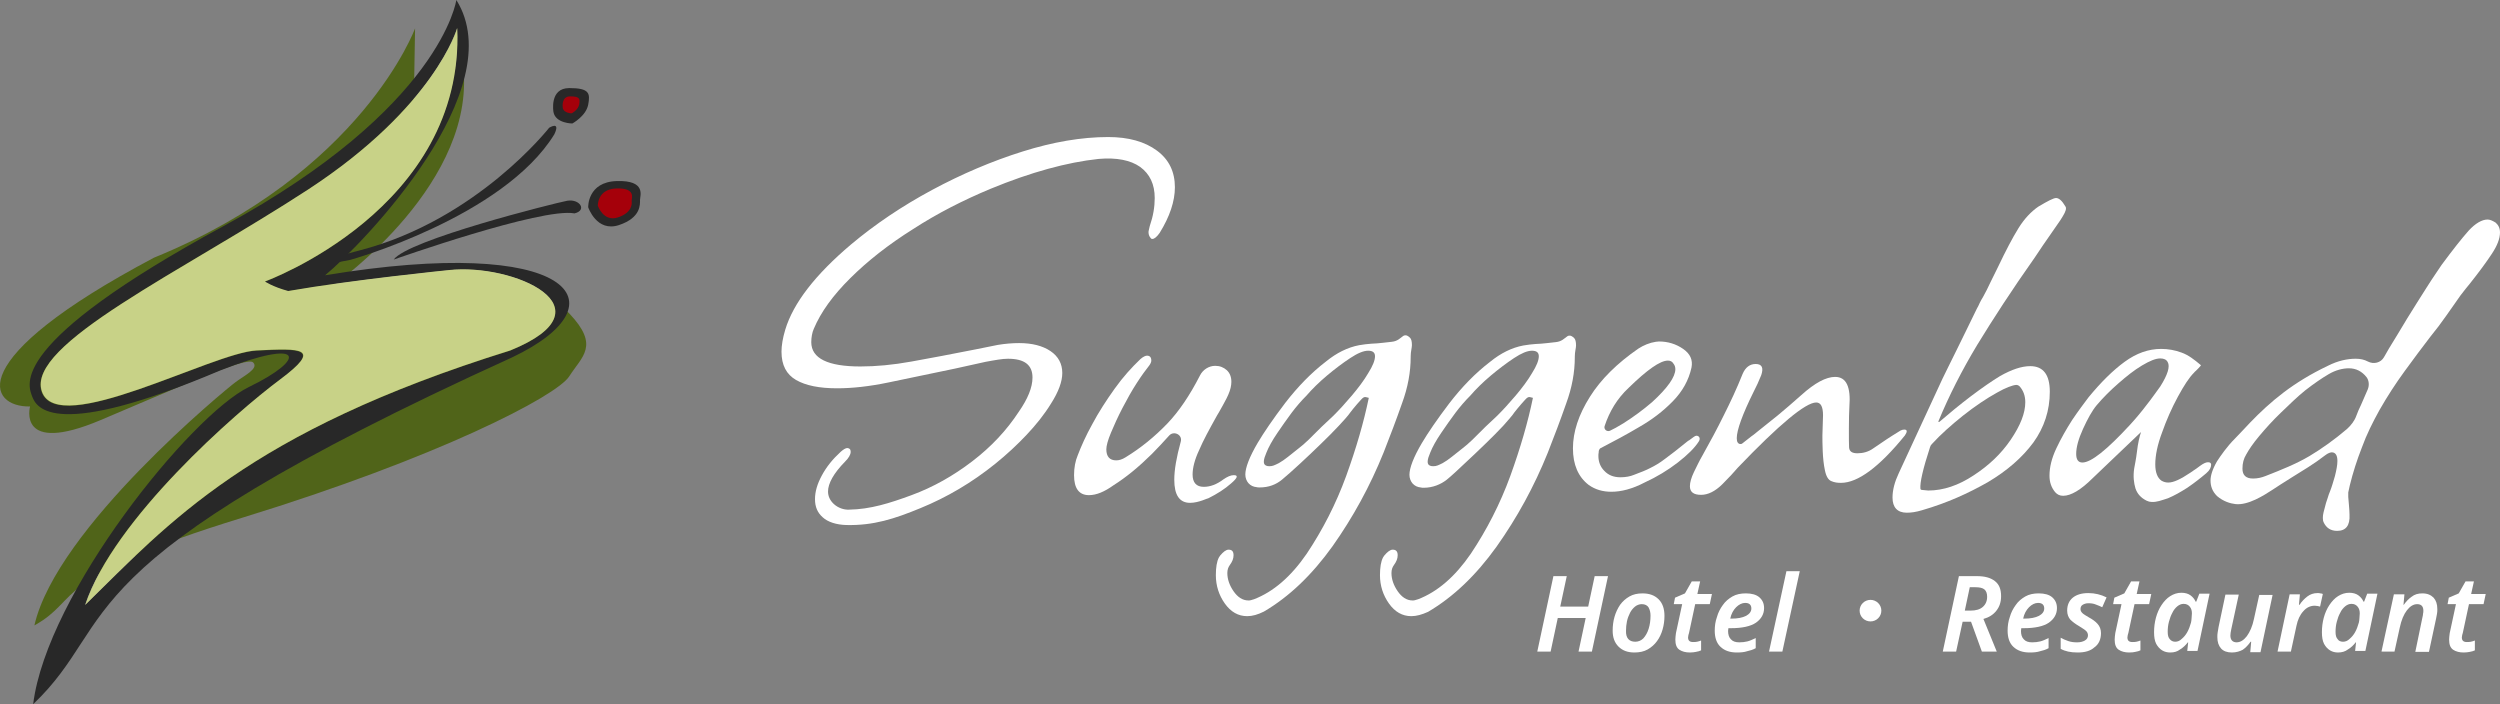<?xml version="1.0" encoding="utf-8"?>
<!-- Generator: Adobe Illustrator 16.0.0, SVG Export Plug-In . SVG Version: 6.00 Build 0)  -->
<!DOCTYPE svg PUBLIC "-//W3C//DTD SVG 1.1//EN" "http://www.w3.org/Graphics/SVG/1.1/DTD/svg11.dtd">
<svg version="1.1" id="Ebene_1" xmlns="http://www.w3.org/2000/svg" xmlns:xlink="http://www.w3.org/1999/xlink" x="0px" y="0px"
	 width="284px" height="80px" viewBox="52.5 76.5 284 80" enable-background="new 52.5 76.5 284 80" xml:space="preserve">
<rect x="52.5" y="76.5" width="284" height="80" fill="#808080" stroke="none"/>
<path fill="#FFFFFF" d="M148.643,136.143c-1.162-0.033-2.112-0.351-2.679-0.875c-0.597-0.524-0.88-1.188-0.88-2.063
	c0-0.84,0.248-1.715,0.776-2.693c0.528-0.98,1.232-1.854,2.148-2.692c0.283-0.246,0.494-0.386,0.706-0.422
	c0.142,0,0.246,0.036,0.353,0.143c0.035,0.067,0.07,0.14,0.07,0.279c0,0.313-0.213,0.697-0.635,1.117
	c-1.305,1.33-1.938,2.484-1.938,3.394c0,0.524,0.211,1.015,0.669,1.434c0.46,0.422,1.129,0.665,1.728,0.63
	c2.396-0.034,4.617-0.734,7.084-1.644c2.469-0.91,4.758-2.204,6.906-3.85c2.152-1.643,3.915-3.531,5.288-5.631
	c1.021-1.468,1.552-2.763,1.552-3.882c0-1.435-0.918-2.135-2.784-2.135c-0.319,0-0.707,0.035-1.128,0.104
	c-0.423,0.071-0.883,0.141-1.411,0.246l-3.488,0.771c-2.82,0.594-5.358,1.12-7.544,1.572c-2.184,0.456-4.124,0.665-5.849,0.665
	c-2.011,0-3.561-0.314-4.652-0.943c-1.094-0.631-1.657-1.679-1.657-3.219c0-0.7,0.141-1.54,0.422-2.483
	c0.916-3.044,3.42-6.262,7.471-9.691c2.75-2.308,5.817-4.371,9.201-6.191c3.383-1.819,6.838-3.288,10.292-4.372
	c3.453-1.085,6.696-1.644,9.726-1.644c2.326,0,4.16,0.524,5.534,1.539c1.376,1.014,2.044,2.414,2.044,4.163
	c0,1.609-0.598,3.358-1.725,5.178c-0.319,0.454-0.602,0.698-0.848,0.698c-0.106,0-0.175-0.069-0.282-0.244
	c-0.105-0.175-0.141-0.35-0.141-0.525c0-0.034,0-0.14,0.035-0.244c0.033-0.105,0.069-0.279,0.105-0.454
	c0.388-1.121,0.563-2.17,0.563-3.184c0-1.575-0.563-2.73-1.654-3.533c-1.094-0.771-2.68-1.085-4.722-0.909
	c-3.596,0.385-7.685,1.504-12.267,3.392c-3.104,1.295-6.063,2.799-8.812,4.583c-2.786,1.748-5.146,3.604-7.119,5.563
	c-1.976,1.959-3.349,3.848-4.158,5.771c-0.179,0.385-0.284,0.98-0.284,1.505c0,1.854,1.904,2.764,5.569,2.764
	c1.762,0,3.701-0.175,5.815-0.56s4.582-0.84,7.366-1.398l2.433-0.491c0.844-0.139,1.655-0.208,2.433-0.208
	c1.479,0,2.677,0.314,3.558,0.908c0.882,0.595,1.342,1.434,1.342,2.484c0,0.979-0.424,2.134-1.27,3.463
	c-0.774,1.261-1.728,2.448-2.786,3.567c-1.056,1.12-2.254,2.238-3.559,3.289c-2.644,2.133-5.498,3.812-8.494,5.037
	C154.106,135.442,151.744,136.213,148.643,136.143z"/>
<path fill="#FFFFFF" d="M187.694,133.623c-1.198,0-1.796-0.874-1.796-2.621c0-1.121,0.246-2.554,0.738-4.339
	c0.213-0.771-0.775-1.26-1.304-0.701c-0.669,0.735-1.304,1.435-1.973,2.102c-1.481,1.467-2.926,2.656-4.37,3.567
	c-1.022,0.733-1.938,1.118-2.786,1.118c-1.127,0-1.691-0.769-1.691-2.271c0-0.841,0.142-1.612,0.425-2.274
	c0.388-1.017,0.916-2.204,1.654-3.535c0.708-1.328,1.587-2.692,2.539-4.021c0.949-1.333,1.938-2.414,2.926-3.36
	c0.315-0.279,0.597-0.385,0.74-0.385c0.316,0,0.492,0.177,0.492,0.563c0,0.138-0.068,0.312-0.212,0.523
	c-0.388,0.49-0.88,1.154-1.443,2.029c-0.565,0.872-1.094,1.817-1.622,2.832c-0.527,1.015-0.951,1.958-1.303,2.799
	c-0.354,0.84-0.53,1.504-0.53,1.891c0,0.836,0.387,1.258,1.127,1.258c0.318,0,0.671-0.104,1.059-0.349
	c1.728-1.052,3.312-2.345,4.758-3.849c1.306-1.365,2.537-3.184,3.7-5.457c0.318-0.631,0.988-1.085,1.729-1.085l0,0
	c0.528,0,0.949,0.176,1.304,0.488c0.351,0.316,0.528,0.769,0.528,1.331c0,0.419-0.107,0.91-0.354,1.468
	c-0.033,0.175-1.162,2.205-1.27,2.344c-0.879,1.575-1.584,2.869-2.042,3.954c-0.495,1.05-0.739,1.994-0.739,2.763
	c0,0.909,0.422,1.399,1.268,1.399c0.739,0,1.479-0.278,2.222-0.84c0.456-0.314,0.843-0.487,1.196-0.487
	c0.528,0,0.424,0.313-0.316,0.942c-0.706,0.63-1.588,1.188-2.572,1.679C189.739,133.064,188.681,133.623,187.694,133.623z"/>
<path fill="#FFFFFF" d="M235.557,132.364c-0.984,0-1.832-0.245-2.573-0.769c-1.196-0.911-1.798-2.312-1.798-4.163
	c0-1.855,0.636-3.813,1.94-5.876c1.234-1.96,3.065-3.78,5.498-5.459c0.6-0.385,1.27-0.663,1.974-0.77
	c0.141,0,0.247-0.035,0.353-0.035c1.022,0,1.938,0.281,2.749,0.84c0.812,0.561,1.127,1.259,0.952,2.133
	c-0.317,1.434-1.022,2.695-2.115,3.815c-1.092,1.119-2.362,2.097-3.841,2.938c-1.41,0.839-2.855,1.608-4.335,2.377
	c-0.107,0.036-0.178,0.143-0.214,0.246c-0.034,0.068-0.034,0.176-0.034,0.243c-0.034,0.142-0.034,0.28-0.034,0.422
	c0,0.628,0.211,1.223,0.669,1.68c0.458,0.49,1.057,0.732,1.832,0.732c0.601,0,1.128-0.103,1.551-0.281
	c0.741-0.278,1.376-0.524,1.834-0.77c0.494-0.243,1.059-0.557,1.692-1.049c0.633-0.454,1.515-1.153,2.642-2.063c0,0,0,0,0.036,0
	c0.492-0.351,0.705-0.559,0.88-0.559c0.283,0,0.494,0.278,0.283,0.629c-0.458,0.733-1.268,1.538-2.396,2.414
	c-1.128,0.872-2.398,1.643-3.772,2.272C237.921,132.05,236.651,132.364,235.557,132.364z M234.781,124.912
	c-0.104,0.352,0.247,0.665,0.601,0.525c0.388-0.174,0.881-0.453,1.517-0.838c1.163-0.735,2.253-1.54,3.275-2.414
	c1.765-1.609,2.646-2.871,2.646-3.743c0-0.245-0.072-0.454-0.213-0.631c-0.14-0.244-0.354-0.347-0.634-0.347
	c-0.883,0-2.361,1.047-4.476,3.111C236.228,121.765,235.348,123.2,234.781,124.912z"/>
<path fill="#FFFFFF" d="M245.744,132.714c-0.847,0-1.27-0.313-1.27-0.979c0-0.42,0.143-0.944,0.458-1.608
	c0.317-0.629,0.601-1.261,0.951-1.855c0.882-1.573,1.694-3.078,2.433-4.582c0.74-1.469,1.48-3.041,2.149-4.722
	c0.317-0.733,0.812-1.118,1.48-1.118c0.705,0,0.918,0.417,0.635,1.26c-0.283,0.697-0.564,1.328-0.846,1.853
	c-1.304,2.625-1.938,4.407-1.938,5.316c0,0.211,0.034,0.386,0.106,0.49c0.105,0.174,0.352,0.245,0.528,0.104
	c0.563-0.419,0.95-0.769,1.27-0.979c0.315-0.244,0.528-0.418,0.563-0.455c0.635-0.525,1.376-1.083,2.185-1.749
	c0.811-0.665,1.692-1.435,2.681-2.309c1.55-1.398,2.819-2.065,3.842-2.065c1.268,0,1.798,1.122,1.618,3.396
	c-0.068,0.876-0.068,4.127-0.034,4.616c0.034,0.492,0.389,0.665,0.952,0.665c0.634,0,1.269-0.173,1.799-0.559l1.55-1.05
	c0,0,1.127-0.734,1.551-0.979c0.141-0.071,0.283-0.105,0.424-0.105c0.351,0,0.351,0.245,0.068,0.664
	c-2.925,3.604-5.355,5.388-7.259,5.388c-0.388,0-0.741-0.035-1.129-0.208c-0.315-0.14-0.563-0.524-0.703-1.228
	c-0.143-0.663-0.212-1.398-0.247-2.168c-0.036-0.77-0.036-1.4-0.036-1.784l0.071-2.273c0-0.979-0.248-1.469-0.776-1.469
	c-1.196,0-4.193,2.484-8.916,7.417c-0.387,0.454-0.954,1.083-1.729,1.853C247.33,132.329,246.52,132.714,245.744,132.714z"/>
<path fill="#FFFFFF" d="M269.111,134.743c-1.057,0-1.621-0.596-1.621-1.715c0-0.873,0.245-1.782,0.705-2.763l4.969-10.738
	c0.388-0.77,0.88-1.818,1.551-3.149c0.635-1.33,1.446-2.903,2.362-4.827c0.106-0.175,0.211-0.386,0.315-0.63
	c0.106-0.245,0.247-0.454,0.387-0.699c0.284-0.524,0.567-1.049,0.849-1.68l0.846-1.714c0.88-1.854,1.654-3.323,2.325-4.407
	c0.671-1.086,1.446-1.89,2.256-2.448c1.057-0.629,1.728-0.979,2.011-0.979c0.315,0,0.668,0.279,1.057,0.944
	c0.034,0.035,0.07,0.14,0.07,0.175c0.035,0.314-0.211,0.734-0.635,1.399c-0.283,0.42-0.671,0.979-1.163,1.679
	c-0.492,0.699-1.093,1.574-1.762,2.588c-2.573,3.64-4.724,6.962-6.521,9.899c-1.726,2.868-3.207,5.773-4.405,8.677
	c-0.034,0.068,0.035,0.104,0.107,0.068c1.091-0.943,2.289-1.924,3.522-2.866c1.34-1.015,2.467-1.785,3.384-2.345
	c1.305-0.733,2.431-1.118,3.419-1.118c1.48,0,2.219,0.977,2.219,2.902c0,2.134-0.634,4.057-1.865,5.771
	c-1.27,1.714-2.996,3.22-5.182,4.513c-2.222,1.26-4.582,2.343-7.472,3.183C270.133,134.674,269.604,134.743,269.111,134.743z
	 M271.543,132.224L271.543,132.224c1.727,0,3.455-0.593,5.146-1.713c1.726-1.121,3.136-2.447,4.23-4.058
	c1.09-1.61,1.654-3.009,1.654-4.268c0-0.701-0.21-1.296-0.634-1.784c-0.104-0.105-0.246-0.176-0.389-0.176
	c-0.458,0.037-1.198,0.316-2.183,0.874c-1.201,0.665-2.505,1.539-3.879,2.625c-1.304,1.049-2.503,2.097-3.524,3.217
	c-0.106,0.107-0.175,0.211-0.211,0.353c-0.812,2.481-1.164,4.056-1.094,4.722c0,0.068,0.071,0.14,0.178,0.14
	C271.083,132.189,271.543,132.224,271.543,132.224z"/>
<path fill="#FFFFFF" d="M296.919,133.52c-0.106,0-0.176-0.036-0.28-0.036c-0.106-0.035-0.178-0.068-0.284-0.105
	c-0.632-0.313-1.056-0.77-1.267-1.397c-0.178-0.595-0.283-1.363-0.142-2.274c0.069-0.422,0.21-1.014,0.316-1.925
	c0.105-0.909,0.281-1.678,0.46-2.204l-3.562,3.396l-1.938,1.851c-1.34,1.332-2.467,1.996-3.349,1.996
	c-0.387,0-0.668-0.14-0.915-0.419c-0.424-0.526-0.636-1.12-0.636-1.855c0-0.979,0.248-1.993,0.776-3.112
	c0.528-1.12,1.128-2.169,1.797-3.22c0.706-1.048,1.338-1.888,1.868-2.589c1.41-1.713,2.75-3.042,4.088-4.021
	c1.34-0.979,2.714-1.47,4.159-1.47c0.775,0,1.587,0.141,2.326,0.421c0.775,0.278,1.446,0.803,2.148,1.398
	c0.036,0.036,0.036,0.069,0.036,0.069c-0.104,0.14-0.423,0.457-0.563,0.597c-0.07,0.067-0.175,0.14-0.211,0.209
	c-0.564,0.56-1.127,1.436-1.834,2.729c-0.703,1.293-1.303,2.656-1.797,4.057c-0.528,1.399-0.776,2.622-0.776,3.638
	c0,0.909,0.248,1.539,0.708,1.854c0.246,0.142,0.492,0.21,0.774,0.21c0.599,0,1.41-0.385,2.501-1.119
	c0.354-0.245,0.177-0.104,0.354-0.245c0.175-0.104,0.422-0.281,0.741-0.524c0.388-0.281,0.669-0.42,0.916-0.42
	s0.352,0.106,0.352,0.278c0,0.282-0.142,0.63-0.564,0.981c-0.281,0.245-0.6,0.49-0.95,0.77c-0.354,0.279-0.741,0.561-1.199,0.875
	c-0.775,0.49-1.445,0.875-2.186,1.188C298.012,133.344,297.521,133.555,296.919,133.52z M289.061,129.042
	c0.986,0,2.783-1.436,5.427-4.303c0.705-0.769,1.339-1.539,1.867-2.24c0.564-0.698,1.059-1.434,1.553-2.098
	c0.844-1.331,1.128-2.274,0.844-2.765c-0.14-0.28-0.422-0.419-0.844-0.419c-0.53,0-1.2,0.279-2.081,0.804
	c-0.88,0.524-1.761,1.226-2.677,2.03c-0.918,0.802-1.729,1.609-2.469,2.483c-0.528,0.63-1.022,1.538-1.551,2.693
	c-0.527,1.154-0.775,2.098-0.775,2.835C288.354,128.728,288.603,129.042,289.061,129.042z"/>
<path fill="#FFFFFF" d="M317.997,136.806c-0.707,0-1.235-0.312-1.551-1.014c-0.036-0.104-0.072-0.209-0.072-0.454
	c0-0.42,0.106-0.734,0.317-1.538c0-0.037,0.037-0.071,0.037-0.142c0.069-0.21,0.14-0.42,0.21-0.63
	c0.07-0.243,0.141-0.454,0.247-0.699c0.104-0.245,0.177-0.49,0.281-0.803c0.106-0.317,0.177-0.597,0.283-0.946
	c0.175-0.699,0.281-1.26,0.281-1.715c0-0.63-0.213-0.979-0.635-0.979c-0.141,0-0.422,0.071-0.775,0.35
	c-0.599,0.457-1.233,0.909-1.903,1.331c-0.67,0.421-3.103,1.923-4.089,2.589c-0.915,0.594-2.749,1.783-4.193,1.607
	c-0.564-0.068-1.339-0.279-2.079-0.909c-0.563-0.559-0.74-1.154-0.74-1.784c0-0.524,0.213-1.259,0.74-2.17
	c0.389-0.592,1.127-1.678,2.045-2.587c0.456-0.454,1.551-1.645,1.691-1.784c2.36-2.447,4.898-4.583,8.846-6.471
	c1.163-0.593,2.255-0.806,3.171-0.806c0.528,0,0.988,0.104,1.377,0.315c0.668,0.35,1.478,0.142,1.832-0.488
	c0.176-0.281,0.353-0.631,0.563-0.981c0.633-1.05,1.34-2.167,2.079-3.427c0.775-1.26,1.515-2.415,2.221-3.534
	c0.704-1.119,1.305-1.959,1.691-2.553c1.27-1.714,2.292-3.009,3.067-3.883c0.775-0.839,1.515-1.261,2.149-1.261
	c0.246,0,0.528,0.106,0.916,0.35c0.316,0.28,0.494,0.631,0.494,1.12c0,0.7-0.317,1.505-0.918,2.413
	c-0.597,0.91-1.444,2.064-2.501,3.394c-0.106,0.141-0.812,0.98-1.057,1.33c-0.529,0.733-1.058,1.504-1.622,2.308
	c-0.563,0.806-1.164,1.61-1.798,2.38c-0.917,1.189-1.904,2.518-2.925,3.917c-1.022,1.4-1.975,2.868-2.855,4.408
	c-0.776,1.399-1.479,2.799-2.009,4.267c-0.565,1.434-1.021,2.869-1.374,4.305c0,0.068-0.141,0.593-0.177,0.804
	c0,0.209,0,0.419,0,0.524c0.036,0.489,0.143,1.504,0.143,1.994C319.476,136.213,318.983,136.806,317.997,136.806z M308.444,130.861
	c0.53,0,0.952-0.105,1.41-0.281c1.868-0.733,3.453-1.363,5.003-2.272c1.342-0.807,2.786-1.819,4.266-3.079
	c0.459-0.421,0.847-0.909,1.059-1.504c0.142-0.385,0.316-0.806,0.528-1.226c0.248-0.558,0.494-1.154,0.776-1.784
	c0.174-0.452,0.14-0.979-0.141-1.363c-0.528-0.666-1.2-1.014-2.011-1.014c-0.704,0-1.517,0.208-2.292,0.665
	c-0.774,0.452-1.691,1.082-2.678,1.851c-0.916,0.736-1.798,1.612-2.75,2.521c-0.949,0.909-1.761,1.818-2.466,2.659
	c-0.705,0.839-1.197,1.573-1.479,2.098c-0.284,0.457-0.425,0.981-0.425,1.61C307.245,130.478,307.634,130.861,308.444,130.861z"/>
<g>
	<path fill="#A5000A" d="M117.276,87.309c-1.233,0-0.952,1.469-0.952,1.469c0.141,0.701,1.163,0.701,1.163,0.701
		s0.847-0.455,0.952-1.154C118.543,87.658,118.475,87.309,117.276,87.309"/>
	<path fill="#A5000A" d="M122.563,97.769c-2.362,0.07-2.29,2.099-2.29,2.099s0.669,1.995,2.431,1.433
		c1.762-0.593,1.693-1.678,1.693-1.992C124.396,98.959,124.924,97.697,122.563,97.769"/>
	<path fill="#506419" d="M99.653,79.717c0,0-5.991,16.407-29.676,26.062c-21.994,11.649-18.752,17.001-14.062,16.896
		c0,0-1.551,5.596,8.034,1.538c9.623-4.057,16.566-7.24,17.306-6.54c0.705,0.7-1.093,1.539-2.042,2.272
		c-0.954,0.702-20.303,16.549-22.805,27.601c5.393-2.973,1.551-5.457,23.648-12.242c22.1-6.788,35.669-13.784,37.114-16.057
		c1.446-2.274,3.491-3.463,0-7.138c-3.489-3.671-26.646-3.323-26.646-3.323s16.565-11.647,14.522-25.325
		c-1.339,0.944-5.534,4.408-5.534,4.408L99.653,79.717z"/>
	<path fill="#282828" d="M114.88,91.017c0,0-8.179,10.46-21.5,13.923c-13.325,3.463-1.095,1.085-1.095,1.085
		s17.412-4.863,23.192-14.274C116.217,90.177,114.88,91.017,114.88,91.017"/>
	<path fill="#282828" d="M97.223,105.989c0,0,16.81-5.947,20.545-5.248c1.446-0.35,0.601-1.678-0.844-1.434
		C115.478,99.587,98.807,103.749,97.223,105.989"/>
	<path fill="#282828" d="M110.437,116.343c-29.781,9.271-38.803,19.624-48.286,28.895c3.244-9.759,17.165-21.897,22.101-25.57
		c4.933-3.673,2.396-3.569-2.646-3.324c-5.04,0.245-22.59,10.003-24.388,4.653c-1.797-5.353,15.859-13.573,30.274-22.948
		c14.415-9.409,16.918-18.331,16.918-18.331c0.846,20.569-21.851,28.792-21.851,28.792s0.843,0.593,2.641,1.083
		c7.438-1.296,18.258-2.379,18.258-2.379C110.791,106.374,122.352,111.481,110.437,116.343 M89.432,107.772
		c4.441-3.673,21.252-21.163,14.909-31.272c0,0-1.691,12.242-26.435,25.677c-24.741,13.432-22.204,18.086-21.744,19.38
		c0.492,1.293,2.537,5.001,21.357-2.975c9.727-3.813,9.834-1.295,3.244,1.888c-6.592,3.219-22.945,23.438-24.496,36.03
		c10.221-9.759,2.045-15.565,54.383-39.388C123.762,110.886,117.276,103.155,89.432,107.772"/>
	<path fill="#C8D287" d="M103.496,107.178c0,0-10.822,1.085-18.258,2.38c-1.797-0.491-2.643-1.084-2.643-1.084
		s22.696-8.222,21.853-28.791c0,0-2.539,8.921-16.919,18.33c-14.416,9.41-32.072,17.596-30.275,22.948
		c1.798,5.352,19.35-4.407,24.39-4.653c5.041-0.244,7.578-0.349,2.644,3.324c-4.934,3.672-18.854,15.811-22.099,25.571
		c9.48-9.272,18.503-19.626,48.285-28.896C122.352,111.481,110.791,106.374,103.496,107.178"/>
	<path fill="#282828" d="M118.298,88.358c-0.106,0.631-0.846,1.016-0.846,1.016s-0.916,0-1.022-0.632c0,0-0.213-1.294,0.846-1.294
		C118.369,87.448,118.403,87.728,118.298,88.358 M117.169,86.505c-2.29,0-1.795,2.728-1.795,2.728
		c0.245,1.295,2.147,1.295,2.147,1.295s1.552-0.841,1.797-2.134C119.565,87.099,119.461,86.505,117.169,86.505"/>
	<path fill="#282828" d="M122.703,101.195c-1.655,0.56-2.29-1.328-2.29-1.328s-0.073-1.89,2.113-1.959
		c2.221-0.069,1.729,1.085,1.729,1.399C124.29,99.622,124.36,100.637,122.703,101.195 M122.563,97.068
		c-3.348,0.104-3.244,2.974-3.244,2.974s0.954,2.868,3.491,2.028c2.537-0.84,2.396-2.378,2.396-2.868
		C125.206,98.747,125.946,96.964,122.563,97.068"/>
</g>
<g>
	<ellipse fill="#FFFFFF" cx="264.987" cy="145.869" rx="1.234" ry="1.225"/>
	<path fill="#FFFFFF" d="M227.135,150.519l1.832-8.57h1.517l-0.741,3.464h3.174l0.738-3.464h1.515l-1.831,8.57h-1.517l0.811-3.811
		h-3.171l-0.811,3.811H227.135z"/>
	<path fill="#FFFFFF" d="M238.166,150.623c-0.739,0-1.34-0.207-1.798-0.663c-0.458-0.455-0.669-1.049-0.669-1.818
		c0-0.56,0.07-1.084,0.211-1.574c0.141-0.488,0.353-0.945,0.635-1.364c0.281-0.386,0.635-0.7,1.057-0.944
		c0.424-0.246,0.916-0.351,1.482-0.351c0.775,0,1.372,0.211,1.832,0.665c0.457,0.455,0.668,1.085,0.668,1.89
		c0,0.523-0.07,1.048-0.211,1.539c-0.141,0.49-0.351,0.942-0.635,1.327c-0.28,0.385-0.633,0.702-1.059,0.945
		C239.258,150.519,238.729,150.623,238.166,150.623z M238.271,149.401c0.353,0,0.67-0.14,0.916-0.385
		c0.248-0.281,0.458-0.63,0.599-1.087c0.142-0.452,0.214-0.943,0.214-1.503c0-0.348-0.072-0.63-0.214-0.91
		c-0.141-0.244-0.421-0.385-0.774-0.385c-0.282,0-0.563,0.105-0.776,0.28c-0.21,0.176-0.422,0.42-0.562,0.7
		c-0.141,0.278-0.283,0.629-0.354,0.981c-0.07,0.348-0.105,0.696-0.105,1.048C237.18,148.98,237.567,149.401,238.271,149.401z"/>
	<path fill="#FFFFFF" d="M244.475,150.623c-0.492,0-0.88-0.104-1.199-0.313c-0.315-0.212-0.456-0.597-0.456-1.154
		c0-0.212,0.034-0.457,0.068-0.736l0.707-3.288h-0.954l0.143-0.735l1.127-0.488l0.775-1.364h0.952l-0.317,1.433h1.657l-0.247,1.155
		h-1.657l-0.704,3.288c-0.035,0.072-0.035,0.141-0.071,0.246c0,0.069-0.034,0.173-0.034,0.245c0,0.351,0.175,0.524,0.563,0.524
		c0.143,0,0.319,0,0.46-0.034c0.141-0.036,0.315-0.072,0.458-0.14v1.118c-0.143,0.07-0.353,0.139-0.599,0.176
		C245.005,150.59,244.722,150.623,244.475,150.623z"/>
	<path fill="#FFFFFF" d="M249.797,150.623c-0.774,0-1.376-0.207-1.831-0.629c-0.46-0.42-0.672-1.05-0.672-1.853
		c0-0.524,0.07-1.048,0.248-1.539c0.141-0.523,0.387-0.98,0.668-1.365c0.284-0.42,0.671-0.734,1.093-0.979
		c0.424-0.246,0.952-0.351,1.517-0.351c0.669,0,1.197,0.141,1.551,0.453c0.354,0.317,0.528,0.702,0.528,1.227
		c0,0.663-0.317,1.224-0.916,1.645c-0.601,0.418-1.587,0.63-2.854,0.63h-0.283c0,0.104-0.036,0.208-0.036,0.313
		c0,0.421,0.106,0.736,0.319,0.945c0.211,0.245,0.528,0.349,0.951,0.349c0.316,0,0.634-0.033,0.916-0.104
		c0.282-0.069,0.6-0.209,0.953-0.385v1.154c-0.319,0.176-0.671,0.281-0.988,0.348C250.643,150.59,250.255,150.623,249.797,150.623z
		 M249.196,146.775c0.707,0,1.235-0.104,1.657-0.313c0.388-0.212,0.601-0.491,0.601-0.841c0-0.419-0.247-0.631-0.707-0.631
		c-0.352,0-0.702,0.179-1.021,0.49c-0.317,0.315-0.564,0.77-0.67,1.294H249.196z"/>
	<path fill="#FFFFFF" d="M253.462,150.519l1.975-9.129h1.515l-1.975,9.129H253.462z"/>
	<path fill="#FFFFFF" d="M273.2,150.519l1.832-8.57h2.045c0.882,0,1.551,0.177,2.044,0.562c0.492,0.384,0.704,0.942,0.704,1.713
		c0,0.665-0.176,1.189-0.529,1.644c-0.353,0.457-0.845,0.771-1.479,0.945l1.515,3.707h-1.691l-1.231-3.392h-0.954l-0.739,3.392
		H273.2z M276.336,145.866c0.635,0,1.093-0.139,1.409-0.419c0.318-0.277,0.494-0.664,0.494-1.153c0-0.386-0.105-0.666-0.316-0.842
		c-0.212-0.173-0.564-0.244-1.022-0.244h-0.635l-0.564,2.658H276.336z"/>
	<path fill="#FFFFFF" d="M283.068,150.623c-0.777,0-1.374-0.207-1.834-0.629c-0.458-0.42-0.669-1.05-0.669-1.853
		c0-0.524,0.07-1.048,0.247-1.539c0.142-0.523,0.388-0.98,0.67-1.365c0.28-0.42,0.668-0.734,1.092-0.979
		c0.424-0.246,0.952-0.351,1.515-0.351c0.671,0,1.201,0.141,1.553,0.453c0.352,0.317,0.528,0.702,0.528,1.227
		c0,0.663-0.318,1.224-0.916,1.645c-0.599,0.418-1.587,0.63-2.855,0.63h-0.282c0,0.104-0.034,0.208-0.034,0.313
		c0,0.421,0.104,0.736,0.316,0.945c0.212,0.245,0.528,0.349,0.951,0.349c0.317,0,0.635-0.033,0.918-0.104
		c0.281-0.069,0.596-0.209,0.95-0.385v1.154c-0.315,0.176-0.669,0.281-0.986,0.348C283.914,150.59,283.526,150.623,283.068,150.623z
		 M282.47,146.775c0.703,0,1.231-0.104,1.655-0.313c0.388-0.212,0.599-0.491,0.599-0.841c0-0.419-0.247-0.631-0.703-0.631
		c-0.354,0-0.707,0.179-1.022,0.49c-0.317,0.315-0.563,0.77-0.669,1.294H282.47z"/>
	<path fill="#FFFFFF" d="M288.532,150.623c-0.424,0-0.776-0.033-1.095-0.104c-0.315-0.068-0.598-0.174-0.844-0.313v-1.261
		c0.246,0.14,0.563,0.281,0.88,0.385c0.316,0.106,0.635,0.14,0.986,0.14c0.353,0,0.635-0.067,0.881-0.207
		c0.248-0.142,0.354-0.351,0.354-0.596c0-0.174-0.072-0.352-0.212-0.491c-0.142-0.139-0.422-0.313-0.811-0.558
		c-0.422-0.245-0.74-0.49-0.987-0.736c-0.211-0.244-0.353-0.594-0.353-1.015c0-0.629,0.212-1.119,0.636-1.47
		c0.423-0.348,1.022-0.523,1.761-0.523c0.776,0,1.444,0.176,2.079,0.488l-0.492,1.12c-0.211-0.105-0.458-0.209-0.739-0.312
		c-0.247-0.106-0.529-0.142-0.848-0.142c-0.246,0-0.458,0.069-0.634,0.175c-0.175,0.104-0.248,0.278-0.248,0.49
		c0,0.173,0.073,0.313,0.214,0.453c0.14,0.141,0.388,0.28,0.74,0.49c0.388,0.211,0.74,0.457,0.984,0.735
		c0.248,0.278,0.388,0.63,0.388,1.048c0,0.7-0.245,1.261-0.738,1.611C289.977,150.45,289.341,150.623,288.532,150.623z"/>
	<path fill="#FFFFFF" d="M294.38,150.623c-0.492,0-0.879-0.104-1.196-0.313c-0.317-0.212-0.458-0.597-0.458-1.154
		c0-0.212,0.036-0.457,0.07-0.736l0.705-3.288h-0.952l0.141-0.735l1.129-0.488l0.775-1.364h0.95l-0.315,1.433h1.656l-0.246,1.155
		h-1.658l-0.704,3.288c-0.036,0.072-0.036,0.141-0.07,0.246c0,0.069-0.034,0.173-0.034,0.245c0,0.351,0.175,0.524,0.563,0.524
		c0.14,0,0.317,0,0.458-0.034c0.142-0.036,0.317-0.072,0.458-0.14v1.118c-0.141,0.07-0.352,0.139-0.599,0.176
		C294.946,150.59,294.664,150.623,294.38,150.623z"/>
	<path fill="#FFFFFF" d="M299.035,150.623c-0.318,0-0.636-0.067-0.918-0.243c-0.282-0.175-0.492-0.42-0.67-0.733
		c-0.175-0.351-0.246-0.77-0.246-1.332c0-0.558,0.071-1.118,0.212-1.643c0.142-0.525,0.352-1.014,0.636-1.435
		c0.28-0.42,0.598-0.771,0.986-1.015c0.387-0.246,0.811-0.385,1.267-0.385c0.424,0,0.775,0.104,1.022,0.281
		c0.283,0.208,0.46,0.42,0.601,0.732h0.069l0.353-0.909h1.162l-1.373,6.508h-1.163l0.104-0.981h-0.035
		c-0.246,0.317-0.527,0.597-0.881,0.806C299.846,150.519,299.492,150.623,299.035,150.623z M299.599,149.401
		c0.281,0,0.528-0.105,0.739-0.317c0.247-0.207,0.458-0.452,0.635-0.77c0.177-0.313,0.317-0.697,0.424-1.082
		c0.034-0.175,0.068-0.352,0.068-0.524c0-0.177,0.036-0.352,0.036-0.525c0-0.316-0.07-0.561-0.245-0.771
		c-0.179-0.209-0.388-0.314-0.706-0.314c-0.248,0-0.494,0.105-0.704,0.278c-0.213,0.179-0.424,0.421-0.566,0.736
		c-0.174,0.314-0.281,0.629-0.388,1.015c-0.104,0.384-0.141,0.769-0.141,1.153c0,0.386,0.072,0.664,0.247,0.84
		C299.139,149.296,299.352,149.401,299.599,149.401z"/>
	<path fill="#FFFFFF" d="M306.048,150.623c-0.528,0-0.951-0.141-1.234-0.452c-0.282-0.317-0.423-0.735-0.423-1.294
		c0-0.178,0-0.35,0.034-0.526c0.036-0.209,0.072-0.421,0.106-0.63l0.776-3.672h1.516l-0.848,3.917
		c-0.068,0.314-0.104,0.562-0.104,0.733c0,0.49,0.248,0.77,0.705,0.77c0.422,0,0.81-0.243,1.163-0.697
		c0.354-0.491,0.635-1.121,0.81-1.96l0.601-2.729h1.517l-1.376,6.507h-1.163l0.106-1.188h-0.071
		c-0.246,0.349-0.528,0.664-0.881,0.909C306.964,150.482,306.542,150.623,306.048,150.623z"/>
	<path fill="#FFFFFF" d="M311.229,150.519l1.375-6.506h1.164l-0.107,1.19h0.071c0.246-0.386,0.564-0.7,0.881-0.944
		c0.317-0.246,0.705-0.386,1.164-0.386c0.104,0,0.21,0,0.316,0.035c0.106,0,0.211,0.034,0.281,0.068l-0.315,1.436
		c-0.072-0.036-0.179-0.036-0.282-0.07c-0.105,0-0.212-0.034-0.318-0.034c-0.494,0-0.952,0.209-1.304,0.631
		c-0.387,0.418-0.635,0.977-0.774,1.644l-0.635,2.937H311.229z"/>
	<path fill="#FFFFFF" d="M318.102,150.623c-0.317,0-0.635-0.067-0.916-0.243c-0.283-0.175-0.494-0.42-0.671-0.733
		c-0.175-0.351-0.246-0.77-0.246-1.332c0-0.558,0.071-1.118,0.212-1.643c0.141-0.525,0.354-1.014,0.635-1.435
		c0.281-0.42,0.598-0.771,0.986-1.015c0.388-0.246,0.812-0.385,1.27-0.385c0.424,0,0.774,0.104,1.021,0.281
		c0.282,0.208,0.46,0.42,0.601,0.732h0.069l0.353-0.909h1.162l-1.372,6.508h-1.164l0.105-0.981h-0.036
		c-0.246,0.317-0.527,0.597-0.882,0.806C318.913,150.519,318.525,150.623,318.102,150.623z M318.665,149.401
		c0.282,0,0.528-0.105,0.742-0.317c0.244-0.207,0.456-0.452,0.633-0.77c0.176-0.313,0.317-0.697,0.424-1.082
		c0.034-0.175,0.07-0.352,0.07-0.524c0-0.177,0.035-0.352,0.035-0.525c0-0.316-0.071-0.561-0.246-0.771
		c-0.178-0.209-0.388-0.314-0.708-0.314c-0.244,0-0.492,0.105-0.702,0.278c-0.214,0.179-0.424,0.421-0.564,0.736
		c-0.178,0.314-0.283,0.629-0.388,1.015c-0.104,0.384-0.143,0.769-0.143,1.153c0,0.386,0.072,0.664,0.247,0.84
		C318.171,149.296,318.385,149.401,318.665,149.401z"/>
	<path fill="#FFFFFF" d="M323.036,150.519l1.41-6.506h1.197l-0.106,1.19h0.036c0.247-0.352,0.53-0.664,0.882-0.909
		c0.351-0.281,0.739-0.386,1.232-0.386c0.564,0,0.953,0.175,1.271,0.488c0.28,0.316,0.422,0.735,0.422,1.297
		c0,0.173,0,0.35-0.035,0.523c-0.036,0.174-0.072,0.386-0.106,0.559l-0.809,3.78h-1.551l0.809-3.919
		c0.034-0.141,0.07-0.28,0.07-0.42c0.036-0.104,0.036-0.245,0.036-0.351c0-0.49-0.246-0.734-0.706-0.734
		c-0.422,0-0.811,0.244-1.163,0.7c-0.352,0.453-0.633,1.119-0.81,1.958l-0.599,2.729H323.036z"/>
	<path fill="#FFFFFF" d="M332.376,150.623c-0.494,0-0.881-0.104-1.199-0.313c-0.315-0.212-0.458-0.597-0.458-1.154
		c0-0.212,0.036-0.457,0.07-0.736l0.706-3.288h-0.952l0.14-0.735l1.129-0.488l0.775-1.364h0.952l-0.317,1.433h1.656l-0.246,1.155
		h-1.657l-0.705,3.288c-0.036,0.072-0.036,0.141-0.07,0.246c0,0.069-0.034,0.173-0.034,0.245c0,0.351,0.175,0.524,0.563,0.524
		c0.141,0,0.319,0,0.46-0.034c0.141-0.036,0.315-0.072,0.456-0.14v1.118c-0.141,0.07-0.352,0.139-0.597,0.176
		C332.904,150.59,332.621,150.623,332.376,150.623z"/>
</g>
<path fill="#FFFFFF" d="M194.181,146.496c-1.022,0-1.87-0.49-2.539-1.433c-0.669-0.944-1.021-2.029-1.021-3.22
	c0-0.873,0.105-1.575,0.353-2.027c0.035-0.072,0.107-0.14,0.141-0.211c0.354-0.419,0.669-0.664,0.953-0.664
	c0.388,0,0.563,0.209,0.563,0.631c0,0.384-0.141,0.732-0.424,1.117c-0.177,0.245-0.282,0.526-0.282,0.911
	c0,0.698,0.246,1.398,0.706,2.063c0.458,0.663,1.022,1.049,1.69,1.049c0.108,0,0.177,0,0.282-0.034
	c0.106-0.035,0.213-0.071,0.354-0.105c2.185-0.839,4.192-2.554,5.991-5.178c1.797-2.694,3.312-5.633,4.474-8.815
	c1.164-3.219,2.011-6.157,2.573-8.884l-0.281-0.072c-0.212-0.067-0.354,0-0.634,0.317c-0.282,0.313-0.563,0.629-0.846,0.978
	c-0.284,0.35-0.458,0.596-0.564,0.734c-0.141,0.175-0.494,0.596-1.091,1.226c-0.601,0.63-1.27,1.328-2.045,2.063
	c-0.775,0.77-1.586,1.507-2.362,2.24c-0.775,0.732-1.48,1.329-2.008,1.783c-0.707,0.595-1.551,0.909-2.573,0.909
	c-0.106,0-0.248,0-0.354-0.035c-0.352-0.034-0.668-0.173-0.916-0.453c-0.212-0.244-0.352-0.596-0.352-0.98
	c0-0.769,0.46-1.994,1.409-3.604c0.707-1.188,1.728-2.692,3.138-4.548c1.41-1.817,2.925-3.392,4.617-4.687
	c1.199-0.979,2.467-1.608,3.771-1.854c0.246-0.035,0.456-0.069,0.704-0.104c0.246-0.034,1.128-0.104,1.339-0.104
	c0.178,0,0.952-0.105,1.657-0.177c0.671-0.069,0.952-0.42,1.304-0.665c0.036-0.035,0.143-0.069,0.211-0.069
	c0.177-0.035,0.387,0.105,0.564,0.28c0.143,0.139,0.211,0.419,0.211,0.839c0,0.141-0.034,0.316-0.068,0.525
	c-0.036,0.21-0.072,0.455-0.072,0.734v0.07c0,1.715-0.315,3.463-0.986,5.282c-0.635,1.818-1.34,3.674-2.081,5.561
	c-1.55,3.849-3.488,7.382-5.814,10.672c-2.359,3.286-4.933,5.736-7.787,7.414C195.378,146.323,194.778,146.496,194.181,146.496z
	 M196.26,129.356c0.177,0.106,0.354,0.106,0.458,0.106c0.352,0,0.563-0.106,1.058-0.351c0.316-0.177,0.67-0.42,1.022-0.701
	c0.352-0.28,0.74-0.593,1.232-0.979c0.318-0.246,0.706-0.561,1.128-0.979c0.422-0.42,0.916-0.91,1.48-1.469l1.34-1.26
	c0.635-0.63,1.34-1.399,2.079-2.273c0.74-0.875,1.375-1.715,1.869-2.555c0.528-0.839,0.775-1.469,0.775-1.924
	c0-0.419-0.247-0.63-0.775-0.63c-0.53,0-1.2,0.28-2.045,0.84c-0.847,0.559-1.729,1.223-2.645,1.992
	c-0.916,0.771-1.691,1.54-2.326,2.276c-0.599,0.595-1.163,1.259-1.691,1.957c-0.528,0.701-1.056,1.471-1.584,2.24
	c-0.601,0.876-1.022,1.646-1.271,2.274C196.013,128.728,195.979,129.182,196.26,129.356z"/>
<path fill="#FFFFFF" d="M212.826,146.496c-1.022,0-1.87-0.49-2.539-1.433c-0.669-0.944-1.022-2.029-1.022-3.22
	c0-0.873,0.106-1.575,0.354-2.027c0.034-0.072,0.104-0.14,0.141-0.211c0.352-0.419,0.669-0.664,0.95-0.664
	c0.388,0,0.566,0.209,0.566,0.631c0,0.384-0.143,0.732-0.424,1.117c-0.177,0.245-0.282,0.526-0.282,0.911
	c0,0.698,0.246,1.398,0.706,2.063c0.456,0.663,1.021,1.049,1.69,1.049c0.105,0,0.176,0,0.282-0.034
	c0.106-0.035,0.212-0.071,0.354-0.105c2.185-0.839,4.191-2.554,5.989-5.178c1.798-2.694,3.314-5.633,4.477-8.815
	c1.164-3.219,2.011-6.157,2.573-8.884l-0.281-0.072c-0.213-0.067-0.354,0-0.634,0.317c-0.282,0.313-0.565,0.629-0.849,0.978
	c-0.281,0.35-0.456,0.561-0.562,0.734c-0.142,0.175-0.494,0.596-1.057,1.226c-0.602,0.63-1.271,1.328-2.045,2.063
	c-0.775,0.77-1.588,1.507-2.362,2.24c-0.775,0.732-1.446,1.363-2.009,1.82c-0.668,0.524-1.586,0.908-2.606,0.908
	c-0.106,0-0.248,0-0.354-0.036c-0.354-0.035-0.669-0.175-0.917-0.454c-0.212-0.245-0.353-0.597-0.353-0.981
	c0-0.77,0.458-1.99,1.409-3.602c0.706-1.188,1.729-2.693,3.139-4.548c1.407-1.819,2.924-3.393,4.615-4.687
	c1.198-0.979,2.469-1.608,3.771-1.854c0.248-0.035,0.458-0.07,0.706-0.104c0.246-0.035,1.128-0.104,1.339-0.104
	c0.177,0,0.952-0.104,1.655-0.176c0.671-0.07,0.953-0.42,1.306-0.664c0.035-0.036,0.14-0.071,0.211-0.071
	c0.177-0.034,0.387,0.106,0.564,0.28c0.141,0.14,0.21,0.42,0.21,0.84c0,0.141-0.033,0.315-0.069,0.525s-0.07,0.454-0.07,0.734v0.071
	c0,1.711-0.318,3.463-0.988,5.28c-0.633,1.818-1.338,3.674-2.079,5.563c-1.551,3.848-3.488,7.381-5.815,10.668
	c-2.359,3.289-4.933,5.736-7.788,7.415C214.022,146.323,213.423,146.496,212.826,146.496z M214.868,129.356
	c0.177,0.106,0.353,0.106,0.459,0.106c0.354,0,0.563-0.106,1.056-0.351c0.32-0.177,0.671-0.42,1.022-0.701
	c0.354-0.28,0.742-0.593,1.236-0.979c0.314-0.246,0.702-0.561,1.128-0.979c0.422-0.42,0.916-0.91,1.479-1.469l1.339-1.26
	c0.636-0.63,1.34-1.399,2.081-2.273c0.739-0.875,1.374-1.715,1.866-2.555c0.528-0.839,0.775-1.469,0.775-1.924
	c0-0.419-0.247-0.63-0.775-0.63s-1.197,0.28-2.045,0.84c-0.844,0.559-1.725,1.223-2.641,1.992c-0.916,0.771-1.691,1.54-2.326,2.276
	c-0.601,0.595-1.163,1.259-1.693,1.957c-0.528,0.701-1.057,1.471-1.586,2.24c-0.599,0.876-1.022,1.646-1.269,2.274
	C214.624,128.728,214.588,129.182,214.868,129.356z"/>
</svg>
